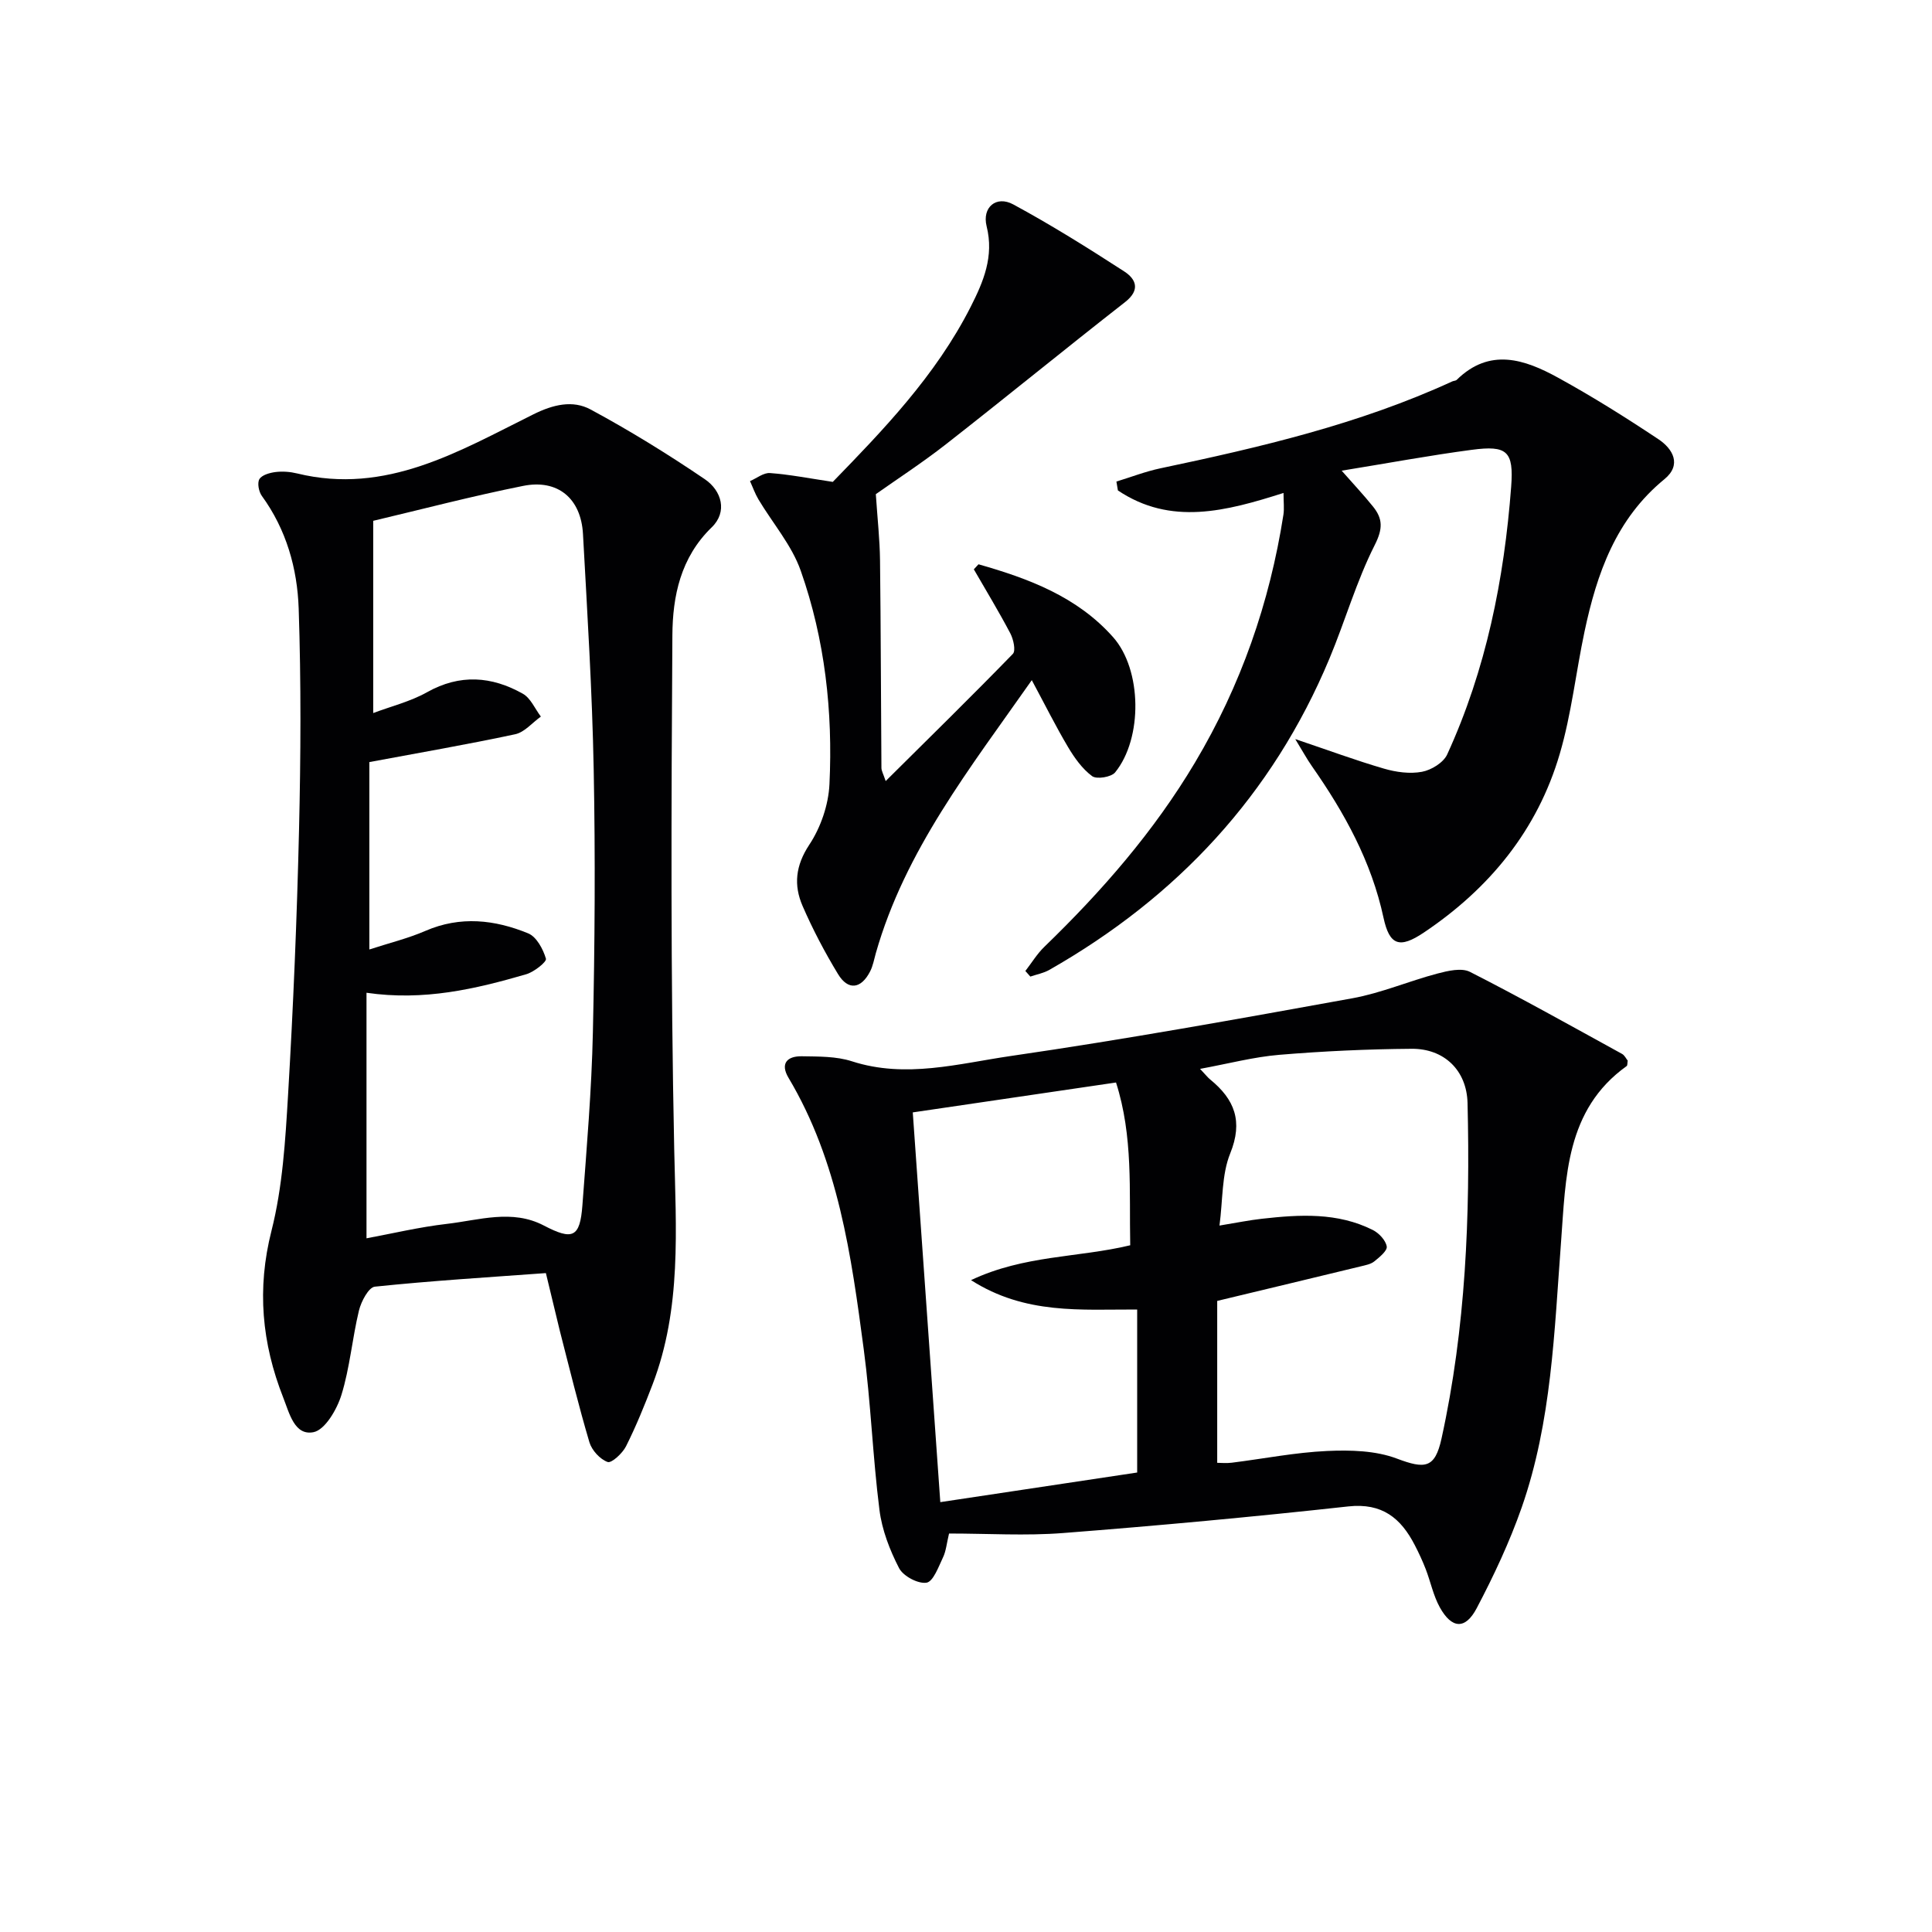 <svg enable-background="new 0 0 400 400" viewBox="0 0 400 400" xmlns="http://www.w3.org/2000/svg"><g fill="#010103"><path d="m113.02 263.58c-11.95.87-23.7 1.59-35.41 2.81-1.29.13-2.83 3.06-3.29 4.93-1.4 5.79-1.88 11.83-3.63 17.48-.93 3.01-3.4 7.26-5.8 7.72-3.93.76-4.98-3.95-6.25-7.16-4.43-11.26-5.49-22.51-2.43-34.55 2.3-9.09 2.87-18.7 3.43-28.12 1.08-18.26 1.84-36.55 2.27-54.84.36-15.27.44-30.58-.07-45.84-.28-8.3-2.55-16.36-7.63-23.34-.64-.88-.98-2.69-.5-3.48.53-.86 2.14-1.31 3.34-1.46 1.46-.18 3.03-.06 4.46.29 18.46 4.51 33.57-4.62 48.93-12.24 4.1-2.04 8.15-2.99 11.84-1 8.12 4.38 16.01 9.25 23.64 14.43 3.5 2.38 4.76 6.75 1.43 9.97-6.47 6.27-8.09 14.28-8.14 22.35-.23 35.48-.37 70.98.38 106.45.35 16.5 1.56 32.87-4.49 48.67-1.66 4.33-3.41 8.65-5.49 12.79-.73 1.45-3 3.55-3.81 3.25-1.58-.57-3.27-2.42-3.77-4.09-2.26-7.63-4.15-15.38-6.13-23.09-.94-3.84-1.84-7.69-2.88-11.93zm-35.75-155.75v39.8c3.68-1.39 7.68-2.37 11.14-4.31 6.82-3.83 13.39-3.32 19.84.31 1.62.91 2.51 3.12 3.73 4.73-1.77 1.26-3.38 3.25-5.33 3.66-10 2.14-20.08 3.87-30.18 5.76v38.8c4.14-1.35 8.01-2.29 11.61-3.85 7.24-3.14 14.36-2.32 21.27.51 1.73.71 3.1 3.26 3.68 5.25.19.65-2.46 2.75-4.09 3.22-10.52 3.06-21.15 5.56-33.06 3.83v50.84c5.28-.98 10.93-2.33 16.65-2.99 6.66-.77 13.48-3.09 20.04.33 5.98 3.12 7.51 2.53 8.01-4.17.89-11.93 1.91-23.87 2.17-35.83.4-18.11.52-36.23.17-54.34-.31-16.28-1.33-32.55-2.22-48.82-.41-7.38-5.22-11.4-12.39-9.96-10.54 2.11-20.95 4.84-31.04 7.23z"/><path d="m196.49 317.5c-.5 2.08-.62 3.63-1.25 4.94-.93 1.95-2.02 5.02-3.42 5.24-1.76.27-4.82-1.36-5.68-3.02-1.93-3.74-3.54-7.91-4.06-12.06-1.4-11.04-1.78-22.2-3.25-33.23-2.58-19.42-5.25-38.89-15.57-56.21-1.8-3.01-.24-4.52 2.75-4.47 3.47.06 7.13-.01 10.37 1.04 11.16 3.61 22.1.47 32.91-1.1 23.63-3.43 47.15-7.68 70.66-11.94 5.99-1.08 11.72-3.56 17.63-5.12 2.17-.57 5.01-1.25 6.77-.35 10.62 5.4 21.03 11.24 31.48 16.98.53.29.83.98 1.17 1.39-.09.51-.03.99-.22 1.13-12.68 9.07-12.58 23.11-13.58 36.38-1.4 18.57-1.94 37.24-8.15 55.01-2.51 7.17-5.78 14.13-9.32 20.86-2.36 4.48-5.17 4.26-7.64-.2-1.34-2.43-1.9-5.28-2.91-7.9-.66-1.7-1.43-3.36-2.27-4.98-2.88-5.58-6.75-8.77-13.77-8-19.65 2.16-39.34 3.98-59.05 5.51-7.75.6-15.58.1-23.6.1zm55.99-63.76c3.59-.59 6.18-1.12 8.79-1.41 7.82-.88 15.64-1.35 22.96 2.33 1.27.64 2.66 2.12 2.88 3.41.15.87-1.51 2.23-2.58 3.09-.73.59-1.82.78-2.78 1.02-9.6 2.33-19.21 4.63-29.74 7.16v33.52c.77 0 1.91.12 3-.02 6.59-.82 13.15-2.13 19.75-2.43 4.82-.22 10.05-.09 14.46 1.58 5.82 2.19 7.87 2.03 9.23-4.15 5.03-22.89 5.95-46.13 5.39-69.45-.16-6.79-4.84-11.3-11.58-11.25-9.14.07-18.29.49-27.4 1.25-5.28.44-10.47 1.82-16.4 2.91 1.21 1.27 1.6 1.8 2.1 2.2 5.05 4.12 6.84 8.65 4.14 15.31-1.78 4.39-1.51 9.63-2.22 14.93zm-63.5-23.43c1.91 26.99 3.78 53.44 5.7 80.69 13.77-2.07 27.38-4.12 40.76-6.13 0-11.77 0-22.67 0-33.75-11.65-.04-23.17 1.09-34.4-6.08 11-5.21 22.2-4.63 32.96-7.22-.23-11.32.63-22.55-2.94-33.7-14.27 2.1-28.01 4.12-42.08 6.19z"/><path d="m265.74 102.06c-11.88 3.78-23.33 6.83-34.29-.52-.1-.61-.21-1.23-.31-1.84 3.02-.92 5.99-2.08 9.06-2.73 20.65-4.35 41.16-9.13 60.47-18 .3-.14.72-.12.93-.33 6.85-6.72 14.07-4.24 20.97-.45 7.12 3.91 14.02 8.24 20.78 12.74 3.01 2 4.89 5.3 1.25 8.28-10.04 8.22-13.99 19.52-16.54 31.55-1.79 8.43-2.71 17.09-5.13 25.32-4.62 15.77-14.54 27.87-28.13 36.99-5.03 3.38-7.12 2.68-8.36-3.07-2.5-11.63-8.09-21.74-14.81-31.35-1.08-1.54-1.97-3.2-3.46-5.63 6.89 2.32 12.57 4.43 18.38 6.12 2.5.73 5.35 1.12 7.86.65 1.93-.36 4.43-1.89 5.21-3.58 8.06-17.58 11.8-36.27 13.25-55.43.56-7.38-.84-8.62-8.15-7.65-8.7 1.15-17.33 2.76-26.94 4.32 2.52 2.86 4.59 5.07 6.49 7.43 2.03 2.52 2.06 4.59.36 7.95-3.8 7.51-6.13 15.74-9.39 23.54-11.79 28.22-31.53 49.37-57.98 64.43-1.19.68-2.62.94-3.94 1.39-.34-.39-.69-.78-1.03-1.16 1.3-1.67 2.41-3.53 3.92-4.99 11.9-11.51 22.7-23.88 31.21-38.18 9.48-15.92 15.45-33.05 18.3-51.31.19-1.28.02-2.62.02-4.49z"/><path d="m202.59 116.83c10.37 2.95 20.41 6.69 27.86 15.08 5.99 6.74 6.17 20.92.43 28-.8.99-3.83 1.48-4.77.78-2.04-1.51-3.66-3.79-4.99-6.03-2.53-4.26-4.74-8.71-7.5-13.84-12.84 18.31-26.24 35.28-32.29 56.53-.36 1.27-.59 2.62-1.18 3.77-1.87 3.65-4.56 4-6.65.55-2.75-4.53-5.23-9.25-7.34-14.11-1.86-4.3-1.47-8.33 1.39-12.66 2.37-3.57 3.98-8.26 4.18-12.54.72-15.03-.93-29.95-5.94-44.18-1.86-5.3-5.82-9.85-8.76-14.78-.71-1.19-1.17-2.52-1.75-3.79 1.38-.59 2.81-1.77 4.14-1.67 4.06.3 8.09 1.09 13 1.83 10.3-10.61 21.29-21.94 28.55-36.25 2.64-5.2 4.86-10.43 3.3-16.67-.98-3.94 2-6.43 5.51-4.53 7.86 4.25 15.46 9.01 22.97 13.87 2.44 1.58 3.42 3.83.18 6.36-12.43 9.71-24.64 19.7-37.07 29.42-4.97 3.88-10.27 7.33-14.53 10.34.34 5.11.82 9.4.87 13.7.17 14.32.18 28.64.29 42.96 0 .62.38 1.24.88 2.74 9.06-8.99 17.8-17.56 26.33-26.33.64-.66.12-3.01-.51-4.22-2.37-4.51-5.02-8.87-7.57-13.29.32-.34.64-.69.97-1.04z"/></g></svg>